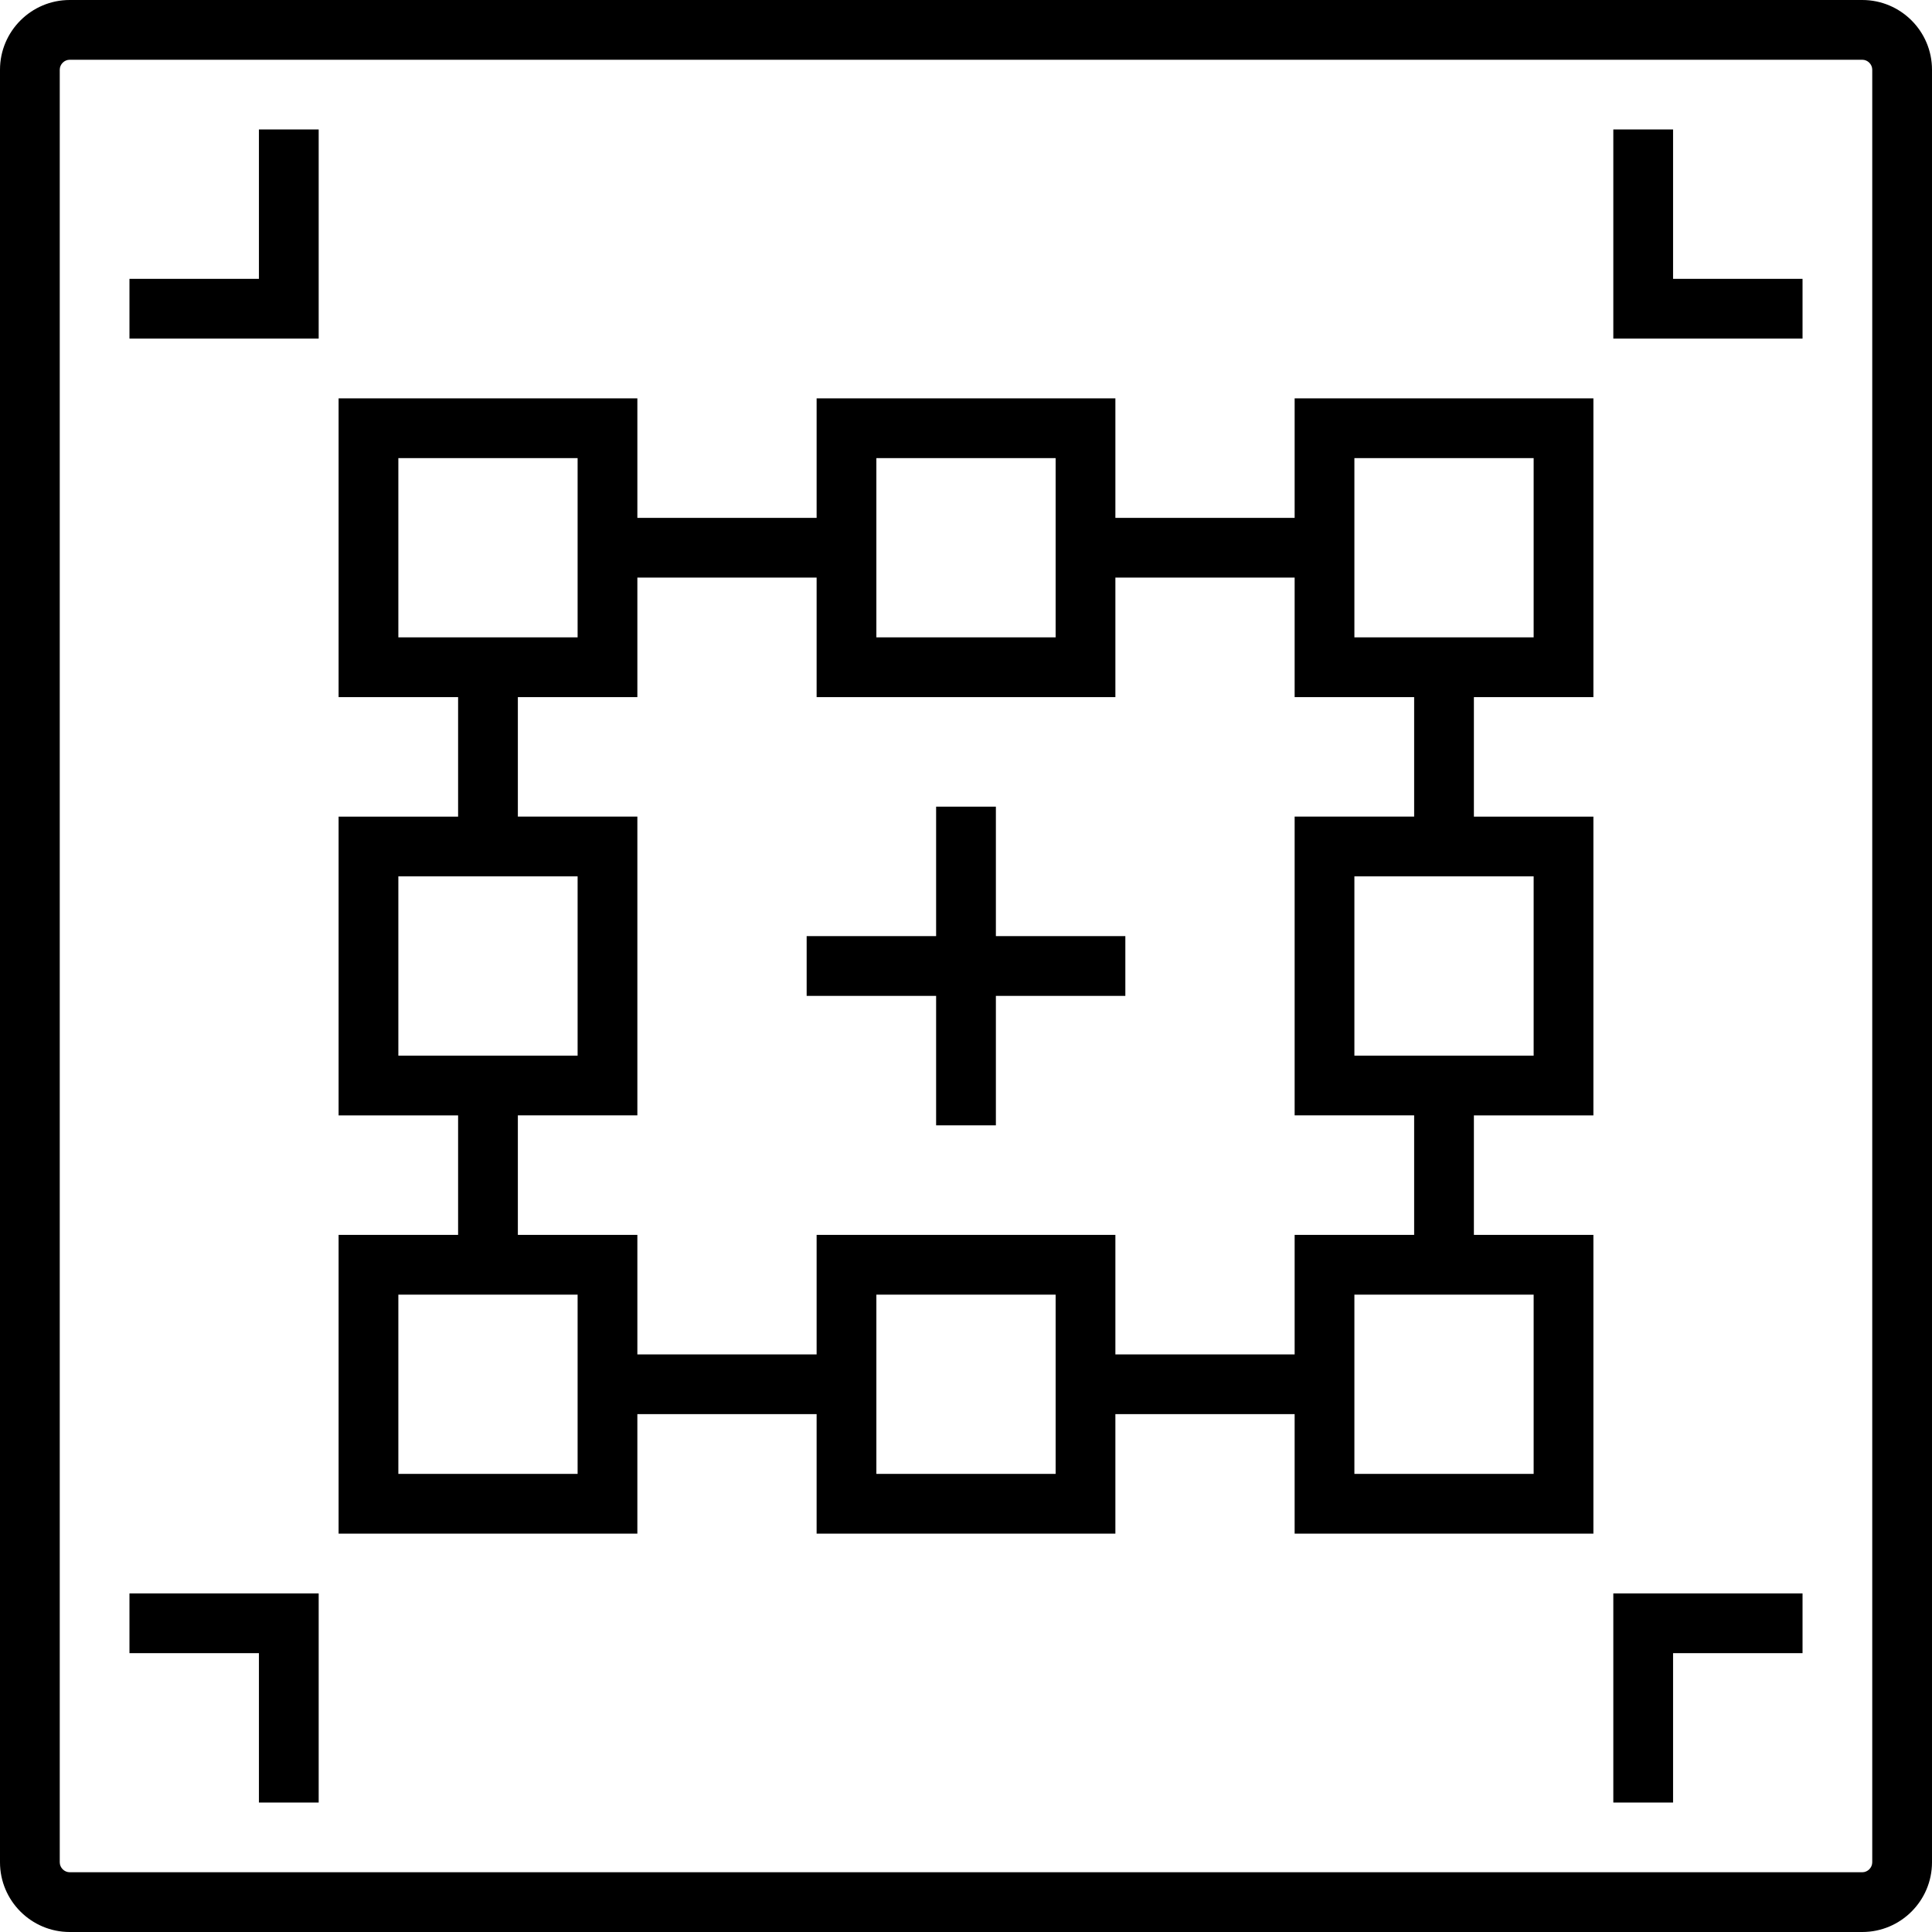 <?xml version="1.0" encoding="iso-8859-1"?>
<!-- Generator: Adobe Illustrator 19.0.0, SVG Export Plug-In . SVG Version: 6.00 Build 0)  -->
<svg version="1.1" id="Layer_1" xmlns="http://www.w3.org/2000/svg" xmlns:xlink="http://www.w3.org/1999/xlink" x="0px" y="0px"
	 viewBox="0 0 512 512" style="enable-background:new 0 0 512 512;" xml:space="preserve">
<g>
	<g>
		<path d="M493.526,0H18.474C8.288,0,0,8.288,0,18.474v475.052C0,503.712,8.288,512,18.474,512h475.052
			c10.186,0,18.474-8.288,18.474-18.474V18.474C512,8.288,503.712,0,493.526,0z M496.165,493.526c0,1.43-1.209,2.639-2.639,2.639
			H18.474c-1.43,0-2.639-1.209-2.639-2.639V18.474c0-1.43,1.209-2.639,2.639-2.639h475.052c1.43,0,2.639,1.209,2.639,2.639V493.526z
			"/>
	</g>
</g>
<g>
	<g>
		<polygon points="68.619,34.309 68.619,73.897 34.309,73.897 34.309,89.732 84.454,89.732 84.454,34.309 		"/>
	</g>
</g>
<g>
	<g>
		<polygon points="443.381,73.897 443.381,34.309 427.546,34.309 427.546,89.732 477.691,89.732 477.691,73.897 		"/>
	</g>
</g>
<g>
	<g>
		<polygon points="34.309,422.268 34.309,438.103 68.619,438.103 68.619,477.691 84.454,477.691 84.454,422.268 		"/>
	</g>
</g>
<g>
	<g>
		<polygon points="427.546,422.268 427.546,477.691 443.381,477.691 443.381,438.103 477.691,438.103 477.691,422.268 		"/>
	</g>
</g>
<g>
	<g>
		<polygon points="263.918,248.082 263.918,213.773 248.082,213.773 248.082,248.082 213.773,248.082 213.773,263.918 
			248.082,263.918 248.082,298.227 263.918,298.227 263.918,263.918 298.227,263.918 298.227,248.082 		"/>
	</g>
</g>
<g>
	<g>
		<path d="M422.268,184.742v-79.175h-79.175v31.67h-47.505v-31.67h-79.175v31.67h-47.505v-31.67H89.732v79.175h31.67v31.67h-31.67
			v79.175h31.67v31.67h-31.67v79.175h79.175v-31.67h47.505v31.67h79.175v-31.67h47.505v31.67h79.175v-79.175h-31.67v-31.67h31.67
			v-79.175h-31.67v-31.67H422.268z M232.247,121.402h47.505v47.505h-47.505V121.402z M105.567,168.907v-47.505h47.505v47.505
			H105.567z M105.567,279.753v-47.505h47.505v47.505H105.567z M153.072,390.598h-47.505v-47.505h47.505V390.598z M279.753,390.598
			h-47.505v-47.505h47.505V390.598z M343.093,358.928h-47.505v-31.67h-79.175v31.67h-47.505v-31.67h-31.67v-31.67h31.67v-79.175
			h-31.67v-31.67h31.67v-31.67h47.505v31.67h79.175v-31.67h47.505v31.67h31.67v31.67h-31.67v79.175h31.67v31.67h-31.67V358.928z
			 M406.433,343.093v47.505h-47.505v-47.505H406.433z M406.433,232.247v47.505h-47.505v-47.505H406.433z M358.928,168.907v-47.505
			h47.505v47.505H358.928z"/>
	</g>
</g>
<g>
</g>
<g>
</g>
<g>
</g>
<g>
</g>
<g>
</g>
<g>
</g>
<g>
</g>
<g>
</g>
<g>
</g>
<g>
</g>
<g>
</g>
<g>
</g>
<g>
</g>
<g>
</g>
<g>
</g>
</svg>
